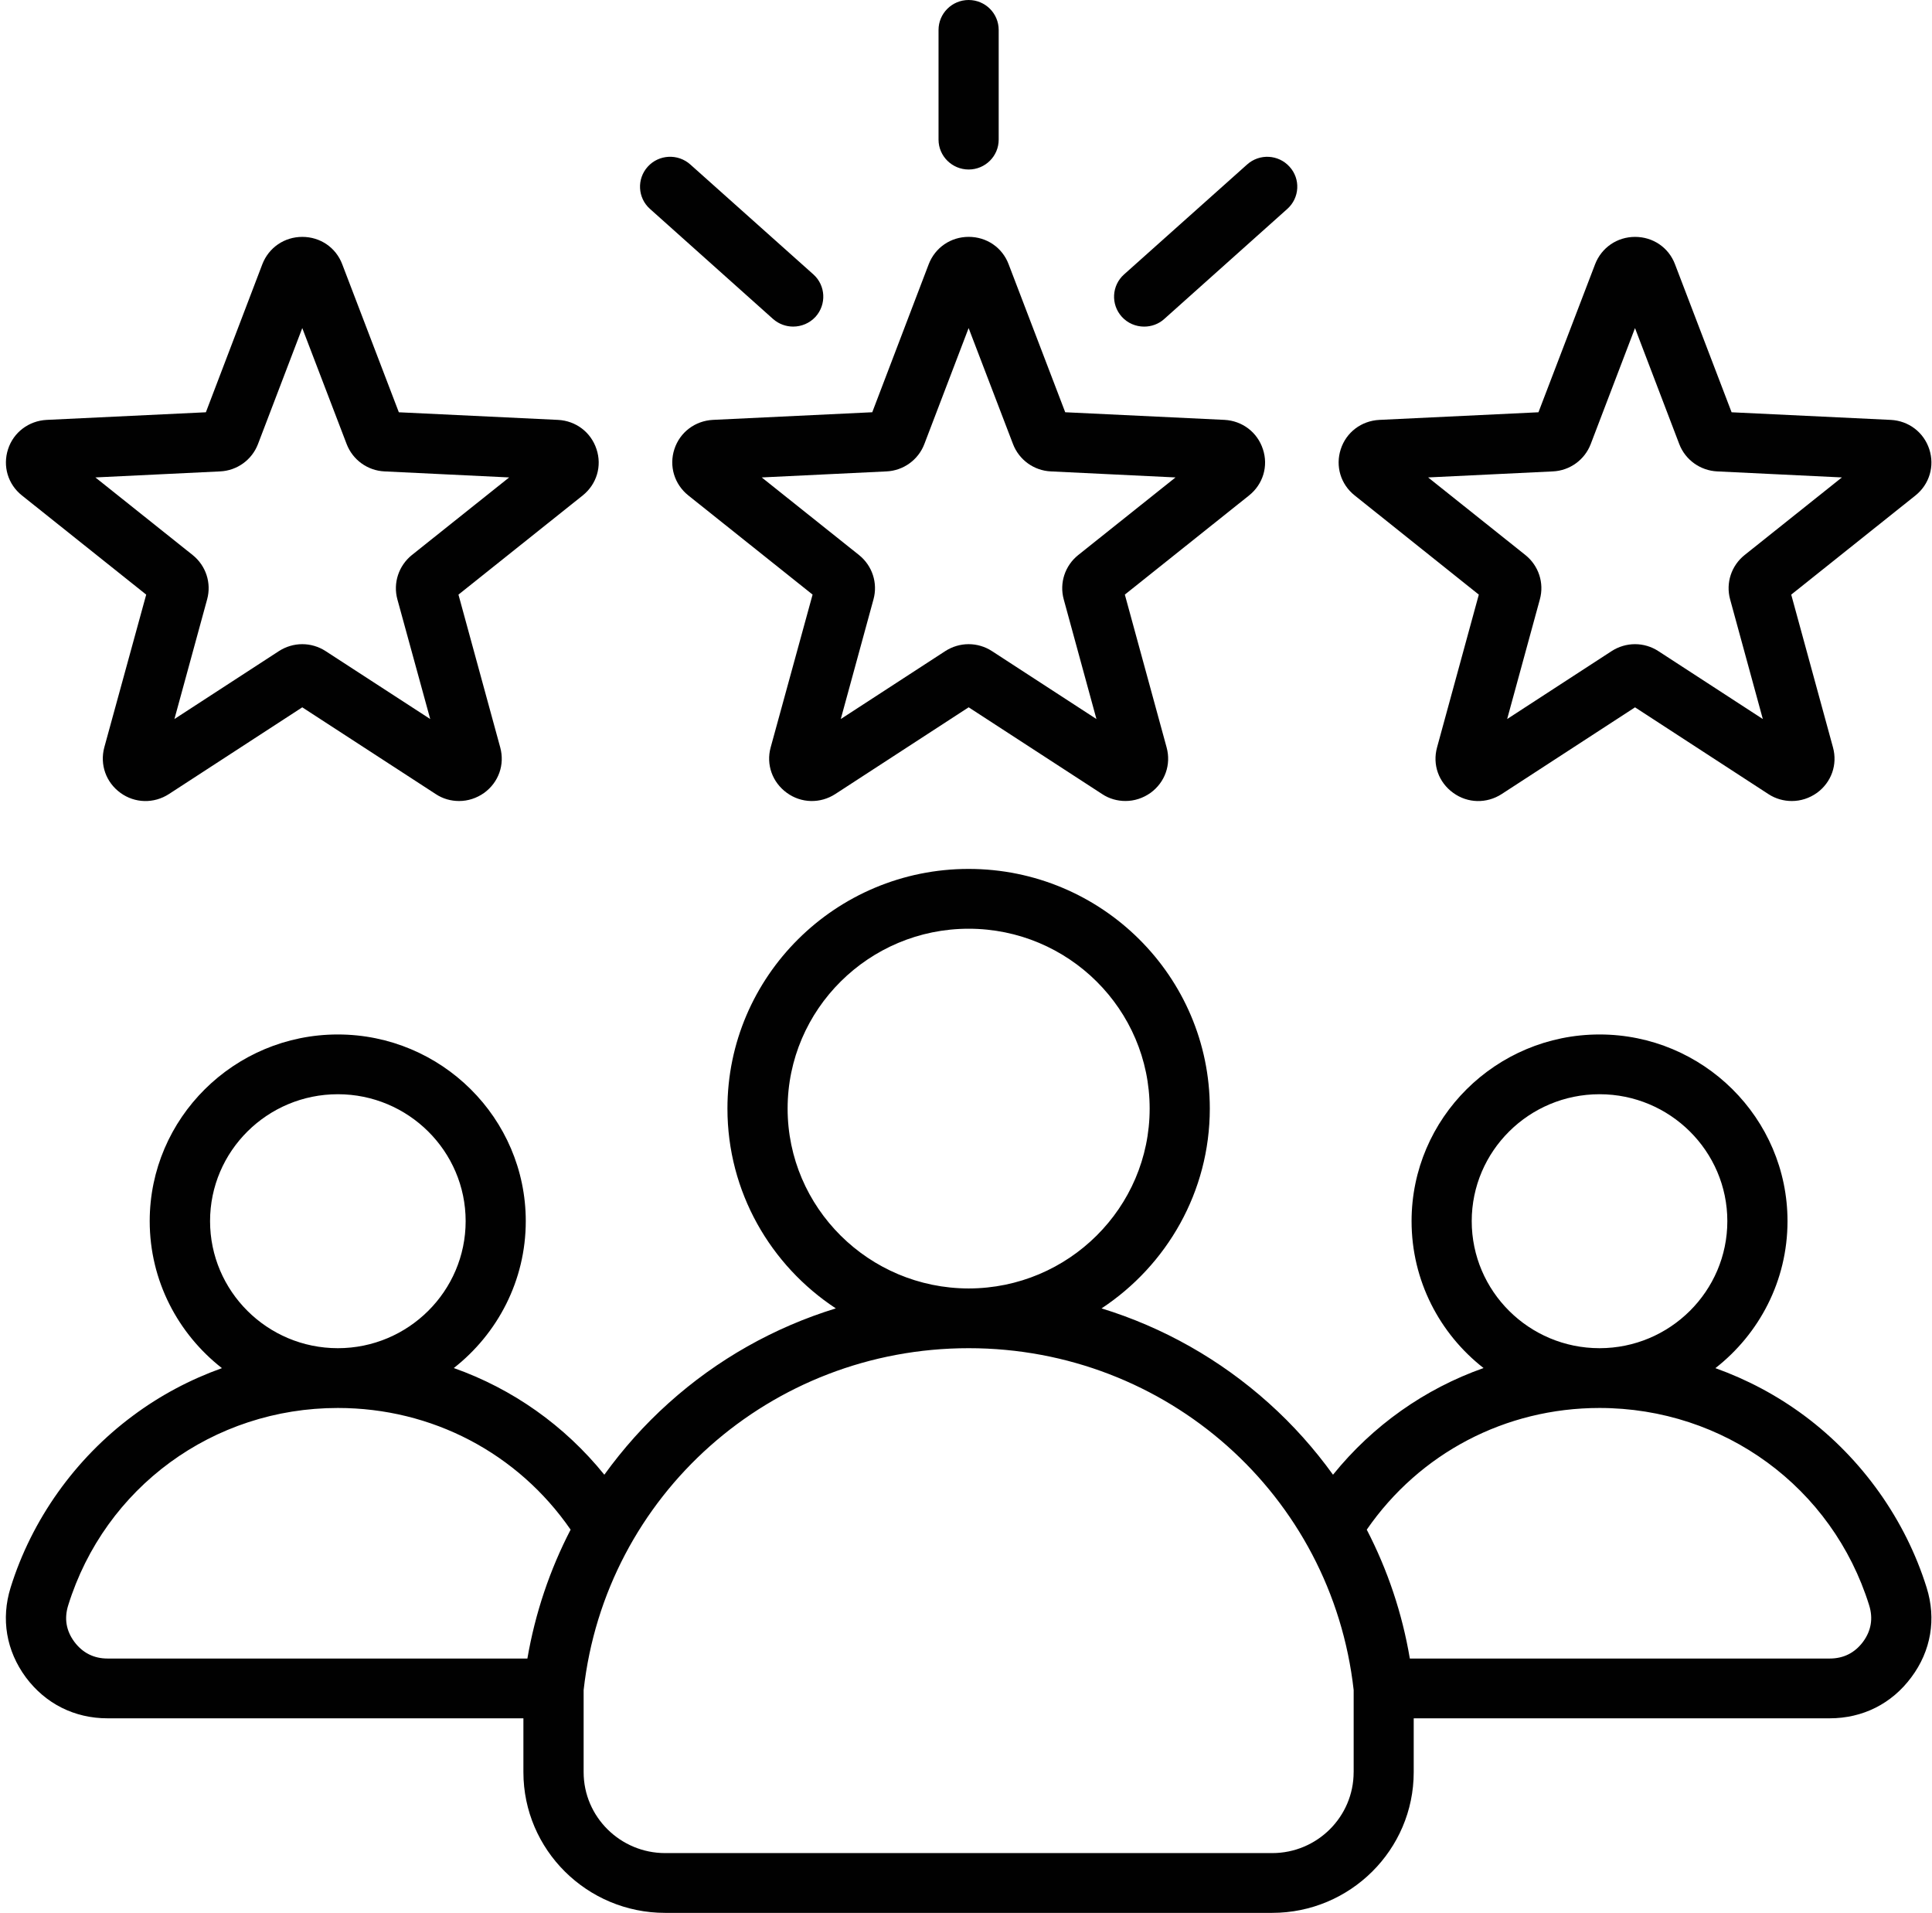 <?xml version="1.0" encoding="utf-8"?>
<!-- Generator: Adobe Illustrator 16.0.0, SVG Export Plug-In . SVG Version: 6.00 Build 0)  -->
<!DOCTYPE svg PUBLIC "-//W3C//DTD SVG 1.0//EN" "http://www.w3.org/TR/2001/REC-SVG-20010904/DTD/svg10.dtd">
<svg version="1.0" id="Calque_1" xmlns="http://www.w3.org/2000/svg" xmlns:xlink="http://www.w3.org/1999/xlink" x="0px" y="0px"
	 width="76.604px" height="75.833px" viewBox="0 0 76.604 75.833" style="enable-background:new 0 0 76.604 75.833;"
	 xml:space="preserve">
<g>
	<defs>
		<rect id="SVGID_1_" width="76.604" height="75.833"/>
	</defs>
	<clipPath id="SVGID_2_">
		<use xlink:href="#SVGID_1_"  style="overflow:visible;"/>
	</clipPath>
	<g style="clip-path:url(#SVGID_2_);">
		<path style="fill:#010101;" d="M26.739,17.807c-0.219,0.672,0,1.391,0.552,1.833l4.928,3.932l-1.662,6.057
			c-0.188,0.683,0.068,1.386,0.641,1.802c0.573,0.417,1.328,0.432,1.922,0.047l5.287-3.438l5.291,3.438
			c0.281,0.188,0.604,0.276,0.928,0.276c0.349,0,0.692-0.109,0.994-0.323c0.573-0.417,0.823-1.12,0.636-1.802l-1.656-6.057
			l4.927-3.932c0.553-0.443,0.771-1.162,0.547-1.833c-0.219-0.672-0.817-1.125-1.525-1.162l-6.313-0.302l-2.245-5.87
			c-0.25-0.661-0.87-1.083-1.583-1.083c-0.709,0-1.328,0.422-1.584,1.083l-2.239,5.87l-6.313,0.302
			C27.557,16.682,26.958,17.135,26.739,17.807z M35.15,18.688c0.672-0.031,1.261-0.458,1.5-1.083l1.756-4.599l1.76,4.599
			c0.24,0.625,0.828,1.052,1.5,1.083l4.943,0.239l-3.859,3.078c-0.526,0.422-0.75,1.109-0.573,1.755l1.297,4.745l-4.141-2.692
			c-0.281-0.183-0.604-0.276-0.927-0.276c-0.323,0-0.646,0.094-0.928,0.276l-4.141,2.692l1.297-4.745
			c0.178-0.646-0.047-1.333-0.572-1.755l-3.859-3.078L35.15,18.688z M37.213,5.536V1.188C37.213,0.531,37.75,0,38.406,0
			c0.661,0,1.192,0.531,1.192,1.188v4.349c0,0.651-0.531,1.183-1.192,1.183C37.75,6.719,37.213,6.188,37.213,5.536z M44.479,12.557
			c-0.442-0.49-0.4-1.24,0.089-1.677l4.88-4.359c0.49-0.438,1.24-0.401,1.683,0.089c0.442,0.484,0.401,1.234-0.089,1.672
			l-4.88,4.364c-0.224,0.203-0.511,0.302-0.797,0.302C45.041,12.948,44.713,12.817,44.479,12.557z M25.682,6.609
			c0.443-0.49,1.198-0.526,1.688-0.089l4.881,4.359c0.489,0.438,0.525,1.188,0.088,1.677c-0.239,0.26-0.563,0.391-0.891,0.391
			c-0.281,0-0.567-0.099-0.797-0.302l-4.88-4.364C25.281,7.844,25.244,7.094,25.682,6.609z M53.713,19.641l4.922,3.932l-1.656,6.057
			c-0.188,0.683,0.063,1.386,0.641,1.802c0.573,0.417,1.328,0.432,1.922,0.047l5.287-3.438l5.286,3.438
			c0.286,0.188,0.609,0.276,0.933,0.276c0.349,0,0.692-0.109,0.994-0.323c0.573-0.417,0.823-1.12,0.636-1.802l-1.656-6.057
			l4.927-3.932c0.553-0.443,0.766-1.162,0.547-1.833s-0.817-1.125-1.525-1.162l-6.313-0.302l-2.245-5.87
			c-0.25-0.661-0.87-1.083-1.583-1.083c-0.709,0-1.328,0.422-1.584,1.083L61,16.344l-6.308,0.302
			c-0.714,0.037-1.313,0.49-1.531,1.162S53.156,19.198,53.713,19.641z M61.572,18.688c0.672-0.031,1.261-0.458,1.5-1.083
			l1.756-4.599l1.755,4.599c0.239,0.625,0.833,1.052,1.505,1.083l4.943,0.239l-3.859,3.078c-0.526,0.422-0.75,1.109-0.573,1.755
			l1.297,4.745l-4.141-2.692c-0.281-0.183-0.604-0.276-0.927-0.276c-0.323,0-0.646,0.094-0.928,0.276l-4.141,2.692l1.297-4.745
			c0.178-0.646-0.047-1.333-0.572-1.755l-3.859-3.078L61.572,18.688z M0.869,19.641l4.928,3.932L4.135,29.63
			c-0.182,0.683,0.068,1.386,0.641,1.802c0.573,0.417,1.328,0.432,1.922,0.047l5.287-3.438l5.291,3.438
			c0.281,0.188,0.604,0.276,0.928,0.276c0.349,0,0.692-0.109,0.994-0.323c0.573-0.417,0.823-1.12,0.636-1.802l-1.656-6.057
			l4.927-3.932c0.553-0.443,0.771-1.162,0.547-1.833c-0.219-0.672-0.817-1.125-1.525-1.162l-6.313-0.302l-2.245-5.87
			c-0.25-0.661-0.87-1.083-1.583-1.083c-0.709,0-1.328,0.422-1.584,1.083l-2.239,5.87l-6.313,0.302
			c-0.708,0.037-1.313,0.49-1.531,1.162S0.313,19.198,0.869,19.641z M8.729,18.688c0.672-0.031,1.261-0.458,1.5-1.083l1.756-4.599
			l1.76,4.599c0.24,0.625,0.828,1.052,1.5,1.083l4.943,0.239l-3.859,3.078c-0.521,0.422-0.75,1.109-0.573,1.755l1.302,4.745
			l-4.146-2.692c-0.281-0.183-0.604-0.276-0.927-0.276c-0.323,0-0.646,0.094-0.928,0.276l-4.141,2.692l1.297-4.745
			c0.178-0.646-0.047-1.333-0.572-1.755l-3.859-3.078L8.729,18.688z M76.391,62.938c-0.839-2.688-2.558-5.109-4.839-6.809
			c-1.094-0.813-2.281-1.441-3.536-1.891c1.739-1.359,2.859-3.463,2.859-5.828c0-4.082-3.344-7.4-7.453-7.4s-7.453,3.318-7.453,7.4
			c0,2.359,1.114,4.465,2.854,5.824c-2.328,0.822-4.391,2.275-5.969,4.229c-0.739-1.025-1.588-1.979-2.547-2.838
			c-1.932-1.734-4.192-3.006-6.63-3.756c2.583-1.703,4.292-4.619,4.292-7.922c0-5.24-4.287-9.5-9.563-9.5
			c-5.271,0-9.563,4.26-9.563,9.5c0,3.303,1.708,6.219,4.297,7.922c-2.438,0.75-4.703,2.021-6.631,3.756
			c-0.958,0.859-1.807,1.813-2.547,2.838c-1.578-1.953-3.641-3.406-5.969-4.229c1.734-1.359,2.854-3.465,2.854-5.824
			c0-4.082-3.344-7.4-7.453-7.4s-7.458,3.318-7.458,7.4c0,2.365,1.125,4.469,2.864,5.828c-1.255,0.449-2.448,1.078-3.536,1.891
			c-2.287,1.699-4.006,4.115-4.844,6.809c-0.386,1.244-0.172,2.504,0.604,3.557c0.781,1.047,1.928,1.625,3.24,1.625h16.489v2.135
			c0,3.078,2.521,5.578,5.62,5.578h24.067c3.094,0,5.614-2.5,5.614-5.578V68.12h16.49c1.313,0,2.463-0.578,3.239-1.625
			C76.567,65.448,76.781,64.182,76.391,62.938z M63.422,43.379c2.791,0,5.067,2.256,5.067,5.031c0,2.777-2.276,5.037-5.067,5.037
			c-2.797,0-5.068-2.26-5.068-5.037C58.354,45.635,60.625,43.379,63.422,43.379z M31.229,43.948c0-3.932,3.225-7.13,7.178-7.13
			c3.958,0,7.177,3.199,7.177,7.13c0,3.928-3.219,7.125-7.172,7.131h-0.005C34.447,51.073,31.229,47.875,31.229,43.948z
			 M13.396,43.379c2.792,0,5.067,2.256,5.067,5.031c0,2.777-2.275,5.037-5.067,5.037c-2.797,0-5.067-2.26-5.067-5.037
			C8.328,45.635,10.599,43.379,13.396,43.379z M20.911,65.75H4.266c-0.547,0-0.99-0.225-1.318-0.662
			c-0.328-0.443-0.406-0.928-0.244-1.447c1.458-4.684,5.755-7.824,10.692-7.824c3.734,0,7.136,1.793,9.229,4.824
			C21.797,62.239,21.219,63.958,20.911,65.75z M53.672,70.254c0,1.771-1.448,3.209-3.229,3.209H26.375
			c-1.781,0-3.234-1.438-3.234-3.209V67c0.864-7.73,7.416-13.553,15.266-13.553c0.005,0,0.005,0,0.005,0
			c7.849,0,14.396,5.822,15.261,13.553V70.254z M73.869,65.088c-0.328,0.438-0.771,0.662-1.322,0.662H55.9
			c-0.302-1.793-0.88-3.512-1.708-5.109c2.094-3.031,5.495-4.824,9.229-4.824c4.938,0,9.234,3.146,10.692,7.824
			C74.275,64.161,74.192,64.651,73.869,65.088z"/>
	</g>
</g>
</svg>
